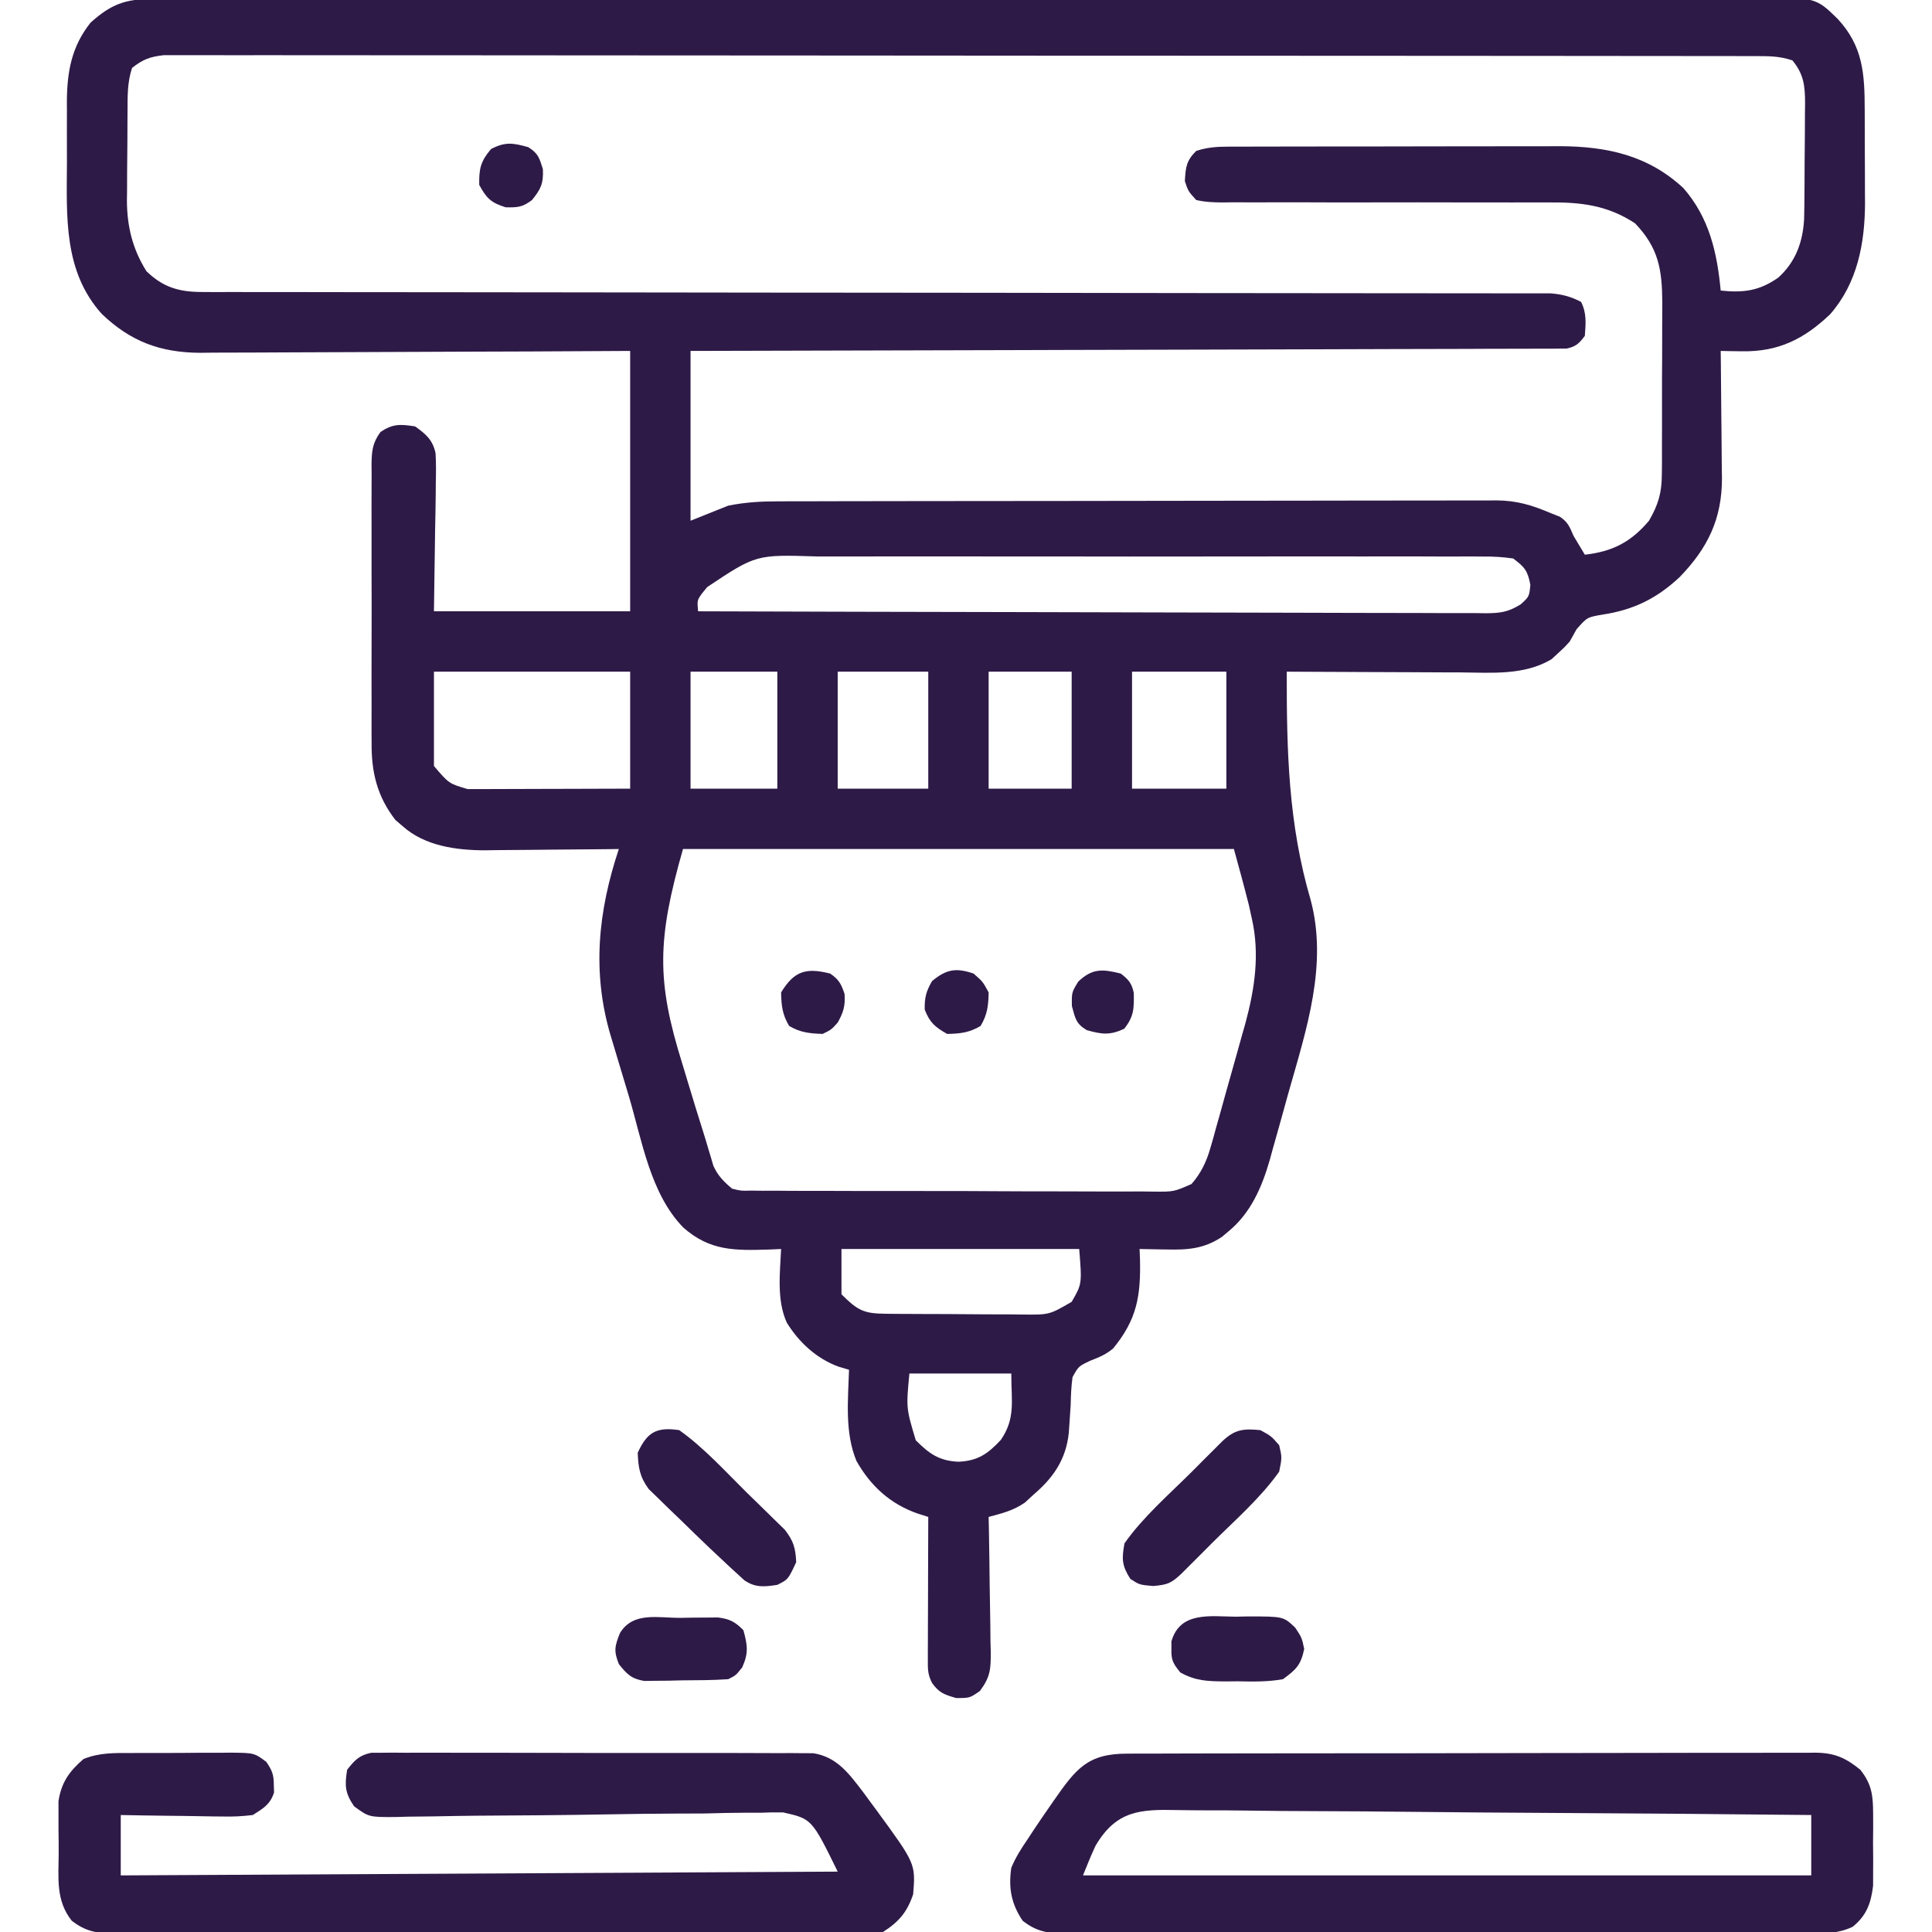 <?xml version="1.0" encoding="UTF-8"?>
<svg version="1.1" xmlns="http://www.w3.org/2000/svg" width="512" height="512">
<path d="M0 0 C0.755 -0.004 1.51 -0.008 2.289 -0.012 C4.834 -0.022 7.379 -0.018 9.924 -0.014 C11.761 -0.019 13.599 -0.024 15.436 -0.03 C20.497 -0.044 25.557 -0.046 30.618 -0.045 C36.071 -0.047 41.525 -0.06 46.978 -0.072 C58.908 -0.094 70.838 -0.102 82.767 -0.107 C90.214 -0.111 97.66 -0.117 105.106 -0.124 C125.715 -0.144 146.324 -0.16 166.932 -0.163 C168.252 -0.163 169.571 -0.164 170.931 -0.164 C172.936 -0.164 174.941 -0.164 176.946 -0.165 C178.957 -0.165 180.968 -0.165 182.979 -0.165 C183.643 -0.166 184.308 -0.166 184.993 -0.166 C205.872 -0.169 226.75 -0.191 247.629 -0.227 C271.082 -0.268 294.534 -0.291 317.986 -0.292 C330.405 -0.292 342.825 -0.301 355.244 -0.33 C365.818 -0.354 376.392 -0.362 386.967 -0.346 C392.363 -0.339 397.759 -0.34 403.156 -0.363 C408.095 -0.383 413.035 -0.381 417.975 -0.36 C419.762 -0.357 421.549 -0.361 423.337 -0.376 C440.663 -0.505 440.663 -0.505 446.565 5.26 C453.333 12.563 453.72 19.91 453.733 29.463 C453.736 30.341 453.739 31.219 453.743 32.123 C453.748 33.976 453.75 35.828 453.75 37.68 C453.752 40.487 453.77 43.293 453.789 46.1 C453.792 47.908 453.794 49.717 453.795 51.526 C453.802 52.352 453.81 53.178 453.817 54.03 C453.776 64.752 451.812 75.245 444.588 83.526 C437.678 90.118 430.858 93.513 421.241 93.354 C420.174 93.34 419.107 93.327 418.007 93.313 C417.201 93.295 416.395 93.278 415.565 93.26 C415.581 94.455 415.596 95.65 415.612 96.881 C415.667 101.348 415.701 105.815 415.73 110.283 C415.745 112.21 415.765 114.137 415.791 116.064 C415.828 118.847 415.845 121.629 415.858 124.412 C415.873 125.263 415.889 126.113 415.905 126.989 C415.908 137.796 412.138 145.499 404.713 153.174 C398.629 158.871 392.479 161.891 384.252 163.135 C380.177 163.836 380.177 163.836 377.377 167.01 C376.779 168.083 376.181 169.155 375.565 170.26 C374.061 171.916 374.061 171.916 372.315 173.51 C371.794 173.99 371.273 174.469 370.737 174.963 C363.473 179.301 354.804 178.522 346.659 178.455 C345.325 178.452 343.991 178.449 342.657 178.447 C339.172 178.439 335.687 178.42 332.202 178.397 C328.635 178.377 325.069 178.368 321.502 178.358 C314.523 178.336 307.544 178.302 300.565 178.26 C300.542 199.297 300.968 218.583 306.936 238.88 C311.454 255.98 305.796 273.038 301.134 289.455 C300.25 292.579 299.389 295.709 298.528 298.84 C297.962 300.852 297.395 302.863 296.827 304.873 C296.574 305.797 296.322 306.722 296.062 307.674 C293.983 314.878 291.015 321.78 285.065 326.635 C284.518 327.097 283.972 327.558 283.409 328.033 C278.645 331.202 274.356 331.524 268.752 331.385 C268.059 331.376 267.367 331.367 266.653 331.358 C264.957 331.334 263.261 331.298 261.565 331.26 C261.6 332.106 261.634 332.951 261.67 333.823 C261.907 343.735 260.87 349.943 254.553 357.619 C252.51 359.305 250.878 359.926 248.436 360.889 C245.384 362.35 245.384 362.35 243.795 365.214 C243.466 367.643 243.353 369.997 243.315 372.448 C243.212 374.163 243.099 375.878 242.975 377.592 C242.917 378.405 242.859 379.218 242.8 380.055 C242.064 386.958 238.763 391.823 233.565 396.26 C232.781 396.982 231.997 397.704 231.19 398.448 C228.093 400.586 225.181 401.299 221.565 402.26 C221.591 403.536 221.617 404.813 221.644 406.128 C221.735 410.871 221.792 415.614 221.839 420.357 C221.865 422.409 221.899 424.46 221.942 426.511 C222.003 429.463 222.031 432.413 222.053 435.366 C222.079 436.28 222.105 437.195 222.131 438.138 C222.133 442.657 222.021 444.643 219.261 448.378 C216.565 450.26 216.565 450.26 212.94 450.26 C209.749 449.315 208.463 448.896 206.565 446.26 C205.422 443.974 205.444 442.717 205.451 440.178 C205.451 439.337 205.451 438.496 205.452 437.63 C205.457 436.722 205.462 435.813 205.467 434.877 C205.469 433.483 205.469 433.483 205.471 432.061 C205.477 429.086 205.49 426.11 205.502 423.135 C205.507 421.121 205.512 419.106 205.516 417.092 C205.527 412.148 205.544 407.204 205.565 402.26 C204.637 401.965 203.709 401.67 202.752 401.366 C195.507 398.853 190.247 394.031 186.522 387.405 C183.403 379.834 184.316 371.283 184.565 363.26 C183.66 362.995 182.755 362.729 181.823 362.455 C175.99 360.315 171.326 356.056 168.065 350.76 C165.368 344.798 166.265 337.66 166.565 331.26 C165.503 331.306 164.44 331.353 163.346 331.401 C154.322 331.682 147.724 331.8 140.678 325.6 C131.879 316.617 129.694 302.401 126.191 290.67 C125.373 287.935 124.549 285.202 123.723 282.469 C123.197 280.716 122.672 278.963 122.147 277.209 C121.902 276.4 121.657 275.59 121.405 274.756 C116.394 257.893 118.063 241.764 123.565 225.26 C121.689 225.284 121.689 225.284 119.776 225.308 C115.098 225.362 110.421 225.397 105.743 225.425 C103.725 225.44 101.708 225.46 99.691 225.486 C96.776 225.523 93.862 225.54 90.948 225.553 C89.614 225.576 89.614 225.576 88.254 225.6 C80.557 225.602 72.111 224.487 66.19 219.135 C65.584 218.617 64.978 218.099 64.354 217.565 C59.51 211.325 57.968 204.891 58.047 197.132 C58.04 196.269 58.033 195.406 58.026 194.517 C58.009 191.695 58.02 188.875 58.034 186.053 C58.031 184.08 58.027 182.107 58.022 180.134 C58.016 176.015 58.025 171.895 58.043 167.776 C58.066 162.495 58.053 157.215 58.029 151.935 C58.015 147.868 58.019 143.801 58.03 139.733 C58.032 137.786 58.029 135.838 58.02 133.89 C58.009 131.174 58.025 128.458 58.047 125.741 C58.039 124.938 58.031 124.134 58.023 123.306 C58.077 119.765 58.27 117.665 60.382 114.765 C63.631 112.525 65.713 112.652 69.565 113.26 C72.431 115.286 74.286 116.872 74.998 120.413 C75.144 123.08 75.127 125.703 75.053 128.373 C75.048 129.233 75.043 130.093 75.038 130.979 C75.012 134.177 74.942 137.375 74.877 140.573 C74.774 147.729 74.671 154.886 74.565 162.26 C91.725 162.26 108.885 162.26 126.565 162.26 C126.565 139.49 126.565 116.72 126.565 93.26 C117.802 93.306 109.039 93.353 100.01 93.401 C93.743 93.424 87.475 93.444 81.208 93.461 C73.095 93.483 64.983 93.511 56.87 93.562 C50.446 93.602 44.021 93.628 37.597 93.636 C34.198 93.642 30.8 93.654 27.401 93.683 C23.598 93.712 19.795 93.716 15.991 93.714 C14.877 93.729 13.763 93.743 12.615 93.758 C2.074 93.702 -5.822 90.768 -13.459 83.455 C-23.641 72.146 -22.762 57.677 -22.696 43.353 C-22.685 40.568 -22.696 37.785 -22.709 35 C-22.707 33.208 -22.705 31.416 -22.701 29.623 C-22.705 28.802 -22.709 27.981 -22.713 27.135 C-22.65 19.253 -21.484 12.607 -16.435 6.26 C-11.041 1.405 -7.205 -0.039 0 0 Z M-5.435 18.26 C-6.717 22.106 -6.617 25.758 -6.638 29.768 C-6.644 30.608 -6.65 31.448 -6.656 32.313 C-6.665 34.094 -6.672 35.874 -6.675 37.655 C-6.685 40.354 -6.716 43.053 -6.748 45.752 C-6.754 47.487 -6.759 49.221 -6.763 50.955 C-6.776 51.753 -6.788 52.55 -6.801 53.371 C-6.774 60.244 -5.309 66.287 -1.623 72.135 C2.755 76.388 7.015 77.635 13.021 77.639 C14.308 77.647 15.595 77.656 16.922 77.664 C18.343 77.658 19.764 77.652 21.185 77.645 C22.701 77.649 24.216 77.655 25.732 77.661 C29.893 77.675 34.054 77.671 38.215 77.663 C42.704 77.659 47.193 77.671 51.682 77.682 C59.459 77.698 67.236 77.703 75.013 77.701 C86.263 77.699 97.513 77.715 108.763 77.736 C127.023 77.769 145.283 77.791 163.542 77.804 C164.635 77.805 165.728 77.805 166.854 77.806 C171.282 77.809 175.71 77.812 180.139 77.815 C192.332 77.824 204.525 77.835 216.718 77.847 C217.81 77.848 218.902 77.849 220.026 77.85 C238.219 77.868 256.411 77.894 274.603 77.925 C285.828 77.943 297.053 77.954 308.277 77.955 C315.964 77.956 323.652 77.964 331.339 77.978 C335.777 77.985 340.215 77.989 344.653 77.985 C348.713 77.98 352.774 77.985 356.834 77.998 C358.305 78 359.776 78 361.247 77.995 C363.243 77.99 365.239 77.998 367.235 78.007 C368.344 78.007 369.454 78.008 370.598 78.009 C373.66 78.268 375.835 78.863 378.565 80.26 C380.09 83.31 379.8 85.902 379.565 89.26 C378.064 91.276 377.174 92.137 374.692 92.639 C373.982 92.641 373.272 92.643 372.541 92.645 C371.72 92.654 370.899 92.664 370.053 92.673 C369.151 92.669 368.25 92.664 367.32 92.659 C365.883 92.669 365.883 92.669 364.417 92.679 C361.193 92.698 357.968 92.695 354.744 92.692 C352.438 92.701 350.132 92.712 347.826 92.723 C341.554 92.751 335.282 92.76 329.009 92.766 C322.459 92.776 315.909 92.802 309.358 92.826 C298.36 92.865 287.361 92.893 276.363 92.914 C265.034 92.935 253.705 92.962 242.376 92.998 C241.328 93.001 241.328 93.001 240.26 93.004 C236.757 93.015 233.255 93.027 229.753 93.038 C200.69 93.131 171.627 93.2 142.565 93.26 C142.565 108.11 142.565 122.96 142.565 138.26 C145.865 136.94 149.165 135.62 152.565 134.26 C157.132 133.347 161.279 133.114 165.895 133.12 C167.148 133.115 167.148 133.115 168.427 133.111 C171.226 133.102 174.025 133.1 176.824 133.099 C178.831 133.094 180.839 133.089 182.846 133.084 C188.299 133.071 193.751 133.064 199.204 133.06 C202.611 133.057 206.018 133.053 209.425 133.048 C220.087 133.035 230.748 133.025 241.41 133.021 C253.714 133.017 266.019 132.999 278.323 132.97 C287.837 132.949 297.35 132.938 306.864 132.937 C312.545 132.936 318.226 132.93 323.907 132.912 C329.251 132.896 334.595 132.894 339.939 132.902 C341.898 132.903 343.857 132.899 345.816 132.889 C348.496 132.876 351.175 132.882 353.854 132.893 C354.625 132.885 355.396 132.876 356.19 132.868 C361.593 132.917 365.591 134.141 370.565 136.26 C371.74 136.724 371.74 136.724 372.94 137.198 C375.075 138.594 375.566 139.929 376.565 142.26 C377.554 143.933 378.551 145.602 379.565 147.26 C386.878 146.431 391.784 143.928 396.565 138.26 C399.024 134.006 399.944 130.915 399.969 126.014 C399.982 124.799 399.994 123.584 400.007 122.333 C400.004 121.032 400.001 119.732 399.998 118.393 C400.003 117.031 400.008 115.668 400.014 114.306 C400.023 111.456 400.021 108.607 400.011 105.758 C399.999 102.124 400.02 98.491 400.049 94.858 C400.067 92.045 400.067 89.233 400.061 86.421 C400.061 84.436 400.078 82.45 400.095 80.465 C400.027 71.677 399.131 65.993 392.877 59.448 C385.638 54.667 378.566 53.822 370.044 53.907 C368.528 53.904 368.528 53.904 366.981 53.9 C364.802 53.897 362.623 53.901 360.445 53.911 C356.998 53.924 353.553 53.918 350.106 53.906 C340.314 53.875 330.522 53.88 320.73 53.9 C314.729 53.911 308.727 53.898 302.726 53.87 C300.44 53.864 298.153 53.868 295.867 53.882 C292.681 53.901 289.496 53.89 286.309 53.872 C284.888 53.892 284.888 53.892 283.438 53.912 C281.042 53.882 278.895 53.816 276.565 53.26 C274.444 50.921 274.444 50.921 273.565 48.26 C273.782 44.56 273.92 42.905 276.565 40.26 C279.332 39.344 281.866 39.133 284.768 39.126 C285.599 39.122 286.43 39.118 287.286 39.113 C288.642 39.114 288.642 39.114 290.024 39.115 C290.982 39.111 291.941 39.108 292.928 39.105 C296.1 39.095 299.272 39.093 302.444 39.092 C304.654 39.089 306.864 39.086 309.074 39.082 C313.711 39.076 318.349 39.074 322.987 39.075 C328.909 39.075 334.831 39.061 340.753 39.044 C345.322 39.033 349.89 39.031 354.459 39.031 C356.641 39.03 358.823 39.026 361.004 39.018 C364.07 39.008 367.135 39.011 370.2 39.017 C371.534 39.009 371.534 39.009 372.894 39 C385.45 39.062 396.282 41.406 405.674 50.096 C412.517 57.929 414.619 67.147 415.565 77.26 C421.614 77.89 425.804 77.359 430.838 73.819 C435.408 69.694 437.339 64.427 437.669 58.347 C437.73 56.036 437.756 53.728 437.768 51.416 C437.774 50.57 437.779 49.723 437.785 48.851 C437.795 47.065 437.801 45.28 437.805 43.495 C437.815 40.769 437.846 38.044 437.877 35.319 C437.884 33.58 437.889 31.842 437.893 30.104 C437.911 28.886 437.911 28.886 437.93 27.644 C437.912 23.056 437.619 19.943 434.565 16.26 C431.017 15.078 428.21 15.132 424.463 15.129 C423.732 15.127 423 15.125 422.247 15.122 C419.777 15.117 417.307 15.118 414.837 15.12 C413.056 15.117 411.275 15.114 409.494 15.111 C404.585 15.103 399.676 15.101 394.767 15.1 C389.479 15.098 384.19 15.091 378.902 15.084 C367.332 15.07 355.762 15.064 344.192 15.06 C336.972 15.057 329.752 15.053 322.532 15.048 C302.555 15.036 282.577 15.026 262.6 15.022 C261.321 15.022 260.042 15.022 258.724 15.022 C257.442 15.022 256.159 15.021 254.838 15.021 C252.24 15.021 249.641 15.02 247.043 15.02 C245.754 15.02 244.465 15.019 243.137 15.019 C222.241 15.015 201.344 14.998 180.448 14.974 C159.011 14.951 137.573 14.938 116.135 14.937 C104.092 14.936 92.049 14.93 80.006 14.912 C69.754 14.897 59.501 14.892 49.248 14.9 C44.014 14.904 38.781 14.903 33.547 14.889 C28.759 14.876 23.971 14.877 19.183 14.89 C17.448 14.892 15.712 14.888 13.977 14.88 C11.624 14.869 9.271 14.876 6.918 14.888 C5.61 14.888 4.301 14.887 2.952 14.886 C-0.683 15.287 -2.581 16.002 -5.435 18.26 Z M147.002 155.823 C146.527 156.401 146.051 156.98 145.561 157.576 C144.31 159.364 144.31 159.364 144.565 162.26 C172.511 162.353 200.457 162.424 228.403 162.467 C241.379 162.488 254.354 162.516 267.33 162.562 C278.637 162.602 289.945 162.627 301.252 162.636 C307.241 162.642 313.23 162.654 319.219 162.683 C324.854 162.71 330.488 162.719 336.123 162.712 C338.193 162.714 340.263 162.722 342.333 162.737 C345.156 162.757 347.978 162.752 350.801 162.741 C351.623 162.753 352.445 162.764 353.292 162.776 C357.216 162.735 359.149 162.514 362.577 160.417 C364.819 158.366 364.819 158.366 365.127 155.26 C364.423 151.506 363.613 150.537 360.565 148.26 C357.75 147.867 355.327 147.719 352.514 147.752 C351.696 147.746 350.878 147.74 350.035 147.733 C347.291 147.717 344.547 147.73 341.802 147.742 C339.836 147.737 337.87 147.73 335.904 147.721 C330.558 147.703 325.213 147.71 319.868 147.723 C314.273 147.733 308.679 147.723 303.084 147.717 C293.683 147.71 284.282 147.72 274.881 147.739 C264.021 147.76 253.162 147.753 242.302 147.731 C232.976 147.713 223.65 147.711 214.325 147.721 C208.756 147.727 203.187 147.728 197.618 147.715 C192.378 147.703 187.137 147.711 181.896 147.734 C179.976 147.74 178.056 147.738 176.136 147.729 C159.939 147.209 159.939 147.209 147.002 155.823 Z M74.565 178.26 C74.565 186.51 74.565 194.76 74.565 203.26 C78.541 207.925 78.541 207.925 83.514 209.38 C84.309 209.378 85.104 209.376 85.923 209.374 C86.824 209.374 87.724 209.373 88.652 209.373 C89.626 209.368 90.6 209.363 91.604 209.358 C92.6 209.356 93.596 209.355 94.622 209.353 C97.811 209.348 101.001 209.335 104.19 209.323 C106.349 209.318 108.508 209.313 110.666 209.309 C115.966 209.299 121.265 209.279 126.565 209.26 C126.565 199.03 126.565 188.8 126.565 178.26 C109.405 178.26 92.245 178.26 74.565 178.26 Z M142.565 178.26 C142.565 188.49 142.565 198.72 142.565 209.26 C150.155 209.26 157.745 209.26 165.565 209.26 C165.565 199.03 165.565 188.8 165.565 178.26 C157.975 178.26 150.385 178.26 142.565 178.26 Z M181.565 178.26 C181.565 188.49 181.565 198.72 181.565 209.26 C189.485 209.26 197.405 209.26 205.565 209.26 C205.565 199.03 205.565 188.8 205.565 178.26 C197.645 178.26 189.725 178.26 181.565 178.26 Z M221.565 178.26 C221.565 188.49 221.565 198.72 221.565 209.26 C228.825 209.26 236.085 209.26 243.565 209.26 C243.565 199.03 243.565 188.8 243.565 178.26 C236.305 178.26 229.045 178.26 221.565 178.26 Z M259.565 178.26 C259.565 188.49 259.565 198.72 259.565 209.26 C267.815 209.26 276.065 209.26 284.565 209.26 C284.565 199.03 284.565 188.8 284.565 178.26 C276.315 178.26 268.065 178.26 259.565 178.26 Z M140.565 225.26 C133.709 249.254 133.512 260.168 140.377 282.135 C140.932 283.965 141.485 285.796 142.036 287.627 C143.283 291.753 144.537 295.876 145.846 299.983 C146.341 301.549 146.815 303.122 147.273 304.7 C147.512 305.49 147.751 306.279 147.997 307.093 C148.203 307.797 148.409 308.502 148.621 309.228 C149.86 311.896 151.319 313.361 153.565 315.26 C155.948 315.861 155.948 315.861 158.568 315.781 C160.08 315.803 160.08 315.803 161.622 315.824 C162.722 315.819 163.822 315.814 164.955 315.809 C166.118 315.82 167.281 315.83 168.479 315.84 C172.33 315.868 176.179 315.866 180.03 315.862 C182.027 315.867 184.024 315.873 186.022 315.88 C192.302 315.903 198.581 315.904 204.861 315.891 C211.336 315.879 217.81 315.904 224.285 315.947 C229.848 315.982 235.41 315.994 240.973 315.987 C244.294 315.984 247.614 315.992 250.935 316.017 C254.639 316.041 258.341 316.028 262.045 316.005 C263.143 316.02 264.241 316.035 265.372 316.051 C270.637 316.092 270.637 316.092 275.323 314.04 C277.792 311.244 279.304 308.107 280.31 304.547 C280.567 303.665 280.823 302.783 281.088 301.875 C281.343 300.937 281.599 299.999 281.862 299.033 C282.28 297.557 282.28 297.557 282.707 296.051 C283.293 293.974 283.871 291.895 284.441 289.813 C285.308 286.661 286.202 283.517 287.1 280.373 C287.668 278.344 288.235 276.314 288.799 274.283 C289.063 273.358 289.326 272.433 289.598 271.479 C292.093 262.269 293.453 253.08 291.315 243.698 C291.062 242.541 290.809 241.385 290.549 240.194 C289.298 235.196 287.92 230.231 286.565 225.26 C238.385 225.26 190.205 225.26 140.565 225.26 Z M182.565 331.26 C182.565 335.22 182.565 339.18 182.565 343.26 C186.911 347.606 188.547 348.375 194.324 348.421 C195.771 348.436 195.771 348.436 197.247 348.45 C198.808 348.457 198.808 348.457 200.401 348.463 C202.008 348.472 202.008 348.472 203.648 348.48 C205.916 348.49 208.184 348.496 210.452 348.5 C213.919 348.51 217.386 348.541 220.854 348.573 C223.057 348.579 225.26 348.584 227.463 348.588 C229.018 348.607 229.018 348.607 230.604 348.626 C237.63 348.7 237.63 348.7 243.565 345.26 C246.31 340.515 246.31 340.515 245.565 331.26 C224.775 331.26 203.985 331.26 182.565 331.26 Z M200.565 364.26 C199.696 373.402 199.696 373.402 202.252 381.948 C205.841 385.536 208.445 387.404 213.565 387.635 C218.662 387.415 221.377 385.546 224.815 381.823 C228.733 376.086 227.565 371.592 227.565 364.26 C218.655 364.26 209.745 364.26 200.565 364.26 Z " fill="#2E1A47" transform="translate(40.435,-0.26)"/>
<path d="M0 0 C0.8 -0.005 1.599 -0.009 2.423 -0.014 C5.105 -0.026 7.787 -0.025 10.47 -0.023 C12.391 -0.029 14.313 -0.036 16.235 -0.043 C21.458 -0.061 26.681 -0.066 31.905 -0.067 C36.263 -0.069 40.622 -0.076 44.981 -0.083 C55.264 -0.1 65.548 -0.105 75.831 -0.103 C86.442 -0.102 97.053 -0.123 107.664 -0.155 C116.771 -0.181 125.879 -0.192 134.986 -0.19 C140.427 -0.19 145.867 -0.195 151.308 -0.217 C156.425 -0.236 161.541 -0.236 166.658 -0.222 C168.536 -0.219 170.414 -0.224 172.291 -0.236 C174.856 -0.252 177.419 -0.242 179.983 -0.227 C180.725 -0.237 181.468 -0.248 182.233 -0.258 C187.322 -0.191 190.19 1.08 194.118 4.267 C197.156 8.103 197.503 11.059 197.517 15.889 C197.521 17.154 197.525 18.419 197.529 19.723 C197.511 21.694 197.511 21.694 197.493 23.705 C197.505 25.015 197.517 26.326 197.529 27.676 C197.525 28.942 197.521 30.209 197.517 31.514 C197.513 32.665 197.51 33.817 197.507 35.004 C196.955 39.638 195.761 42.961 192.045 45.916 C188.183 47.699 184.671 47.683 180.502 47.648 C179.636 47.653 178.77 47.658 177.877 47.663 C174.974 47.675 172.072 47.665 169.169 47.656 C167.088 47.66 165.007 47.665 162.925 47.672 C157.273 47.685 151.62 47.68 145.967 47.67 C140.054 47.663 134.142 47.67 128.229 47.675 C118.299 47.68 108.37 47.673 98.44 47.659 C86.956 47.642 75.472 47.648 63.988 47.664 C54.132 47.678 44.276 47.68 34.421 47.672 C28.532 47.667 22.644 47.666 16.756 47.676 C11.22 47.685 5.685 47.679 0.15 47.662 C-1.883 47.658 -3.916 47.659 -5.949 47.665 C-8.722 47.674 -11.493 47.663 -14.266 47.648 C-15.073 47.655 -15.879 47.662 -16.711 47.669 C-21.277 47.621 -24.268 47.131 -27.882 44.267 C-30.9 39.792 -31.658 35.565 -30.882 30.267 C-29.731 27.448 -28.154 25.028 -26.444 22.517 C-25.995 21.831 -25.545 21.146 -25.082 20.439 C-23.707 18.363 -22.302 16.312 -20.882 14.267 C-20.455 13.651 -20.029 13.034 -19.589 12.399 C-13.722 4.015 -10.706 -0.044 0 0 Z M-8.559 24.417 C-9.755 26.994 -10.826 29.629 -11.882 32.267 C51.808 32.267 115.498 32.267 181.118 32.267 C181.118 26.987 181.118 21.707 181.118 16.267 C157.397 16.013 133.675 15.816 109.952 15.697 C98.937 15.641 87.923 15.563 76.908 15.438 C67.307 15.328 57.706 15.257 48.104 15.232 C43.02 15.218 37.938 15.184 32.855 15.104 C28.068 15.03 23.283 15.007 18.495 15.023 C16.74 15.02 14.986 14.998 13.232 14.956 C3.258 14.728 -3.048 15.043 -8.559 24.417 Z " fill="#2E1A47" transform="translate(298.882,464.733)"/>
<path d="M0 0 C1.407 -0.008 1.407 -0.008 2.842 -0.016 C4.82 -0.022 6.797 -0.021 8.775 -0.012 C11.802 -0.004 14.827 -0.033 17.854 -0.064 C19.777 -0.066 21.701 -0.065 23.625 -0.062 C24.981 -0.079 24.981 -0.079 26.365 -0.097 C32.626 -0.027 32.626 -0.027 35.812 2.34 C37.352 4.589 37.814 5.731 37.809 8.434 C37.831 9.094 37.852 9.754 37.875 10.434 C36.867 13.641 35.042 14.645 32.246 16.434 C29.392 16.776 26.942 16.903 24.102 16.824 C23.332 16.819 22.562 16.813 21.769 16.807 C19.323 16.785 16.879 16.735 14.434 16.684 C12.77 16.664 11.107 16.645 9.443 16.629 C5.377 16.588 1.313 16.51 -2.754 16.434 C-2.754 21.714 -2.754 26.994 -2.754 32.434 C59.946 32.104 122.646 31.774 187.246 31.434 C180.382 17.454 180.382 17.454 172.794 15.746 C170.748 15.703 168.699 15.736 166.655 15.832 C165.531 15.828 164.406 15.824 163.247 15.82 C159.55 15.823 155.863 15.924 152.168 16.023 C149.592 16.04 147.016 16.049 144.44 16.052 C138.364 16.073 132.291 16.151 126.216 16.263 C114.686 16.472 103.155 16.552 91.623 16.615 C87.837 16.648 84.053 16.718 80.268 16.793 C77.952 16.82 75.635 16.846 73.319 16.871 C72.267 16.901 71.214 16.932 70.13 16.964 C63.022 17 63.022 17 59.089 14.129 C56.674 10.598 56.56 8.629 57.246 4.434 C59.239 1.9 60.438 0.603 63.63 -0.067 C64.964 -0.067 64.964 -0.067 66.325 -0.068 C67.35 -0.077 68.375 -0.087 69.431 -0.097 C70.549 -0.088 71.668 -0.078 72.82 -0.068 C74.003 -0.074 75.185 -0.079 76.403 -0.084 C79.643 -0.095 82.883 -0.087 86.122 -0.071 C89.515 -0.057 92.908 -0.063 96.301 -0.067 C102 -0.07 107.698 -0.056 113.397 -0.033 C119.981 -0.006 126.564 -0.005 133.148 -0.016 C139.486 -0.027 145.823 -0.021 152.161 -0.007 C154.856 -0.001 157.551 -0.001 160.246 -0.006 C164.012 -0.009 167.777 0.008 171.543 0.03 C173.218 0.023 173.218 0.023 174.926 0.016 C176.468 0.031 176.468 0.031 178.04 0.046 C178.93 0.048 179.82 0.051 180.737 0.053 C187.081 1.015 190.303 5.558 193.98 10.352 C194.728 11.369 195.476 12.386 196.246 13.434 C196.682 14.024 197.119 14.613 197.568 15.221 C207.889 29.334 207.889 29.334 207.246 37.434 C205.629 42.196 203.461 44.741 199.246 47.434 C196.273 47.817 193.675 47.97 190.706 47.935 C189.419 47.943 189.419 47.943 188.105 47.952 C185.23 47.965 182.356 47.95 179.48 47.935 C177.419 47.939 175.357 47.945 173.296 47.952 C167.697 47.966 162.098 47.954 156.499 47.938 C150.642 47.924 144.785 47.931 138.929 47.934 C129.093 47.937 119.258 47.923 109.422 47.9 C98.047 47.874 86.672 47.872 75.297 47.884 C64.359 47.894 53.422 47.888 42.484 47.874 C37.827 47.868 33.17 47.868 28.513 47.873 C23.03 47.878 17.547 47.868 12.064 47.846 C10.051 47.841 8.037 47.84 6.024 47.845 C3.278 47.851 0.532 47.839 -2.214 47.821 C-3.013 47.827 -3.812 47.833 -4.635 47.839 C-9.189 47.787 -12.132 47.252 -15.754 44.434 C-20.007 39.05 -19.241 33.139 -19.2 26.569 C-19.191 24.505 -19.22 22.444 -19.252 20.381 C-19.251 19.069 -19.251 17.758 -19.25 16.406 C-19.252 15.213 -19.254 14.019 -19.256 12.789 C-18.51 7.805 -16.392 4.848 -12.614 1.586 C-8.414 -0.106 -4.489 -0.015 0 0 Z " fill="#2E1A47" transform="translate(34.754,464.566)"/>
<path d="M0 0 C6.572 4.666 12.222 10.942 17.948 16.598 C18.948 17.581 19.954 18.56 20.965 19.532 C22.446 20.959 23.91 22.401 25.371 23.848 C26.237 24.693 27.102 25.539 27.994 26.41 C30.302 29.39 30.831 31.261 31 35 C28.87 39.565 28.87 39.565 26 41 C22.648 41.536 20.142 41.793 17.256 39.789 C16.657 39.24 16.058 38.691 15.441 38.125 C14.745 37.489 14.049 36.853 13.332 36.197 C12.562 35.472 11.793 34.747 11 34 C10.143 33.198 9.286 32.395 8.402 31.568 C5.594 28.906 2.826 26.208 0.062 23.5 C-0.417 23.043 -0.897 22.586 -1.392 22.116 C-2.806 20.769 -4.198 19.4 -5.59 18.031 C-6.413 17.233 -7.237 16.434 -8.086 15.611 C-10.472 12.356 -10.831 10 -11 6 C-8.499 0.521 -6 -0.889 0 0 Z " fill="#2E1A47" transform="translate(180,379)"/>
<path d="M0 0 C2.875 1.562 2.875 1.562 5 4 C5.75 7.25 5.75 7.25 5 11 C0.056 17.993 -6.768 23.918 -12.812 29.938 C-13.776 30.904 -14.738 31.871 -15.701 32.838 C-16.611 33.746 -17.52 34.654 -18.457 35.59 C-19.282 36.413 -20.107 37.237 -20.956 38.086 C-23.674 40.631 -24.599 40.963 -28.375 41.312 C-32 41 -32 41 -34.438 39.438 C-36.702 35.906 -36.759 34.139 -36 30 C-31.076 23.001 -24.227 17.077 -18.188 11.062 C-17.224 10.096 -16.262 9.129 -15.299 8.162 C-14.389 7.254 -13.48 6.346 -12.543 5.41 C-11.718 4.587 -10.893 3.763 -10.044 2.914 C-6.718 -0.201 -4.515 -0.443 0 0 Z " fill="#2E1A47" transform="translate(334,379)"/>
<path d="M0 0 C1.725 -0.031 1.725 -0.031 3.484 -0.062 C4.59 -0.068 5.696 -0.073 6.836 -0.078 C8.356 -0.092 8.356 -0.092 9.908 -0.106 C13.052 0.306 14.391 1.024 16.625 3.25 C17.729 7.223 18.04 9.34 16.312 13.125 C14.625 15.25 14.625 15.25 12.625 16.25 C8.506 16.547 4.378 16.528 0.25 16.562 C-1.475 16.606 -1.475 16.606 -3.234 16.65 C-4.34 16.659 -5.446 16.667 -6.586 16.676 C-7.6 16.69 -8.613 16.705 -9.658 16.72 C-13.091 16.126 -14.228 14.935 -16.375 12.25 C-17.752 8.76 -17.486 7.525 -16.062 4 C-12.572 -1.689 -6.05 0.027 0 0 Z " fill="#2E1A47" transform="translate(180.375,428.75)"/>
<path d="M0 0 C1.699 -0.036 1.699 -0.036 3.432 -0.072 C12.685 -0.056 12.685 -0.056 15.809 2.91 C17.562 5.562 17.562 5.562 18.188 8.562 C17.304 12.805 16.078 13.992 12.562 16.562 C8.551 17.286 4.628 17.215 0.562 17.125 C-0.518 17.136 -1.598 17.147 -2.711 17.158 C-7.357 17.115 -10.544 17.059 -14.652 14.777 C-16.533 12.444 -17.098 11.515 -17 8.562 C-17.001 7.902 -17.003 7.242 -17.004 6.562 C-14.73 -1.468 -6.68 -0.064 0 0 Z " fill="#2E1A47" transform="translate(327.438,428.438)"/>
<path d="M0 0 C2.648 1.677 2.955 2.851 3.875 5.875 C4.026 9.651 3.351 11.081 1 14 C-1.523 15.914 -2.808 16.004 -6 15.938 C-9.866 14.729 -11.071 13.55 -13 10 C-13.075 5.736 -12.648 3.763 -9.875 0.5 C-6.084 -1.478 -4.072 -1.131 0 0 Z " fill="#2E1A47" transform="translate(140,39)"/>
<path d="M0 0 C2.438 2.125 2.438 2.125 4 5 C3.94 8.471 3.672 10.881 1.875 13.875 C-1.119 15.672 -3.529 15.94 -7 16 C-10.183 14.201 -11.621 12.985 -12.938 9.562 C-13.014 6.423 -12.577 4.723 -11 2 C-7.218 -1.151 -4.66 -1.586 0 0 Z " fill="#2E1A47" transform="translate(258,258)"/>
<path d="M0 0 C2.33 1.607 2.895 2.694 3.812 5.375 C4.04 8.562 3.542 10.21 2 13 C0.312 14.875 0.312 14.875 -2 16 C-5.401 15.881 -7.931 15.641 -10.875 13.875 C-12.672 10.881 -12.94 8.471 -13 5 C-9.515 -0.725 -6.37 -1.593 0 0 Z " fill="#2E1A47" transform="translate(220,258)"/>
<path d="M0 0 C2.098 1.608 2.894 2.519 3.469 5.121 C3.524 9.236 3.549 11.302 0.938 14.625 C-2.888 16.416 -4.966 16.12 -9 15 C-11.883 13.27 -12.022 11.921 -12.938 8.625 C-13 5 -13 5 -11.25 2.125 C-7.493 -1.423 -4.823 -1.206 0 0 Z " fill="#2E1A47" transform="translate(297,258)"/>
</svg>
